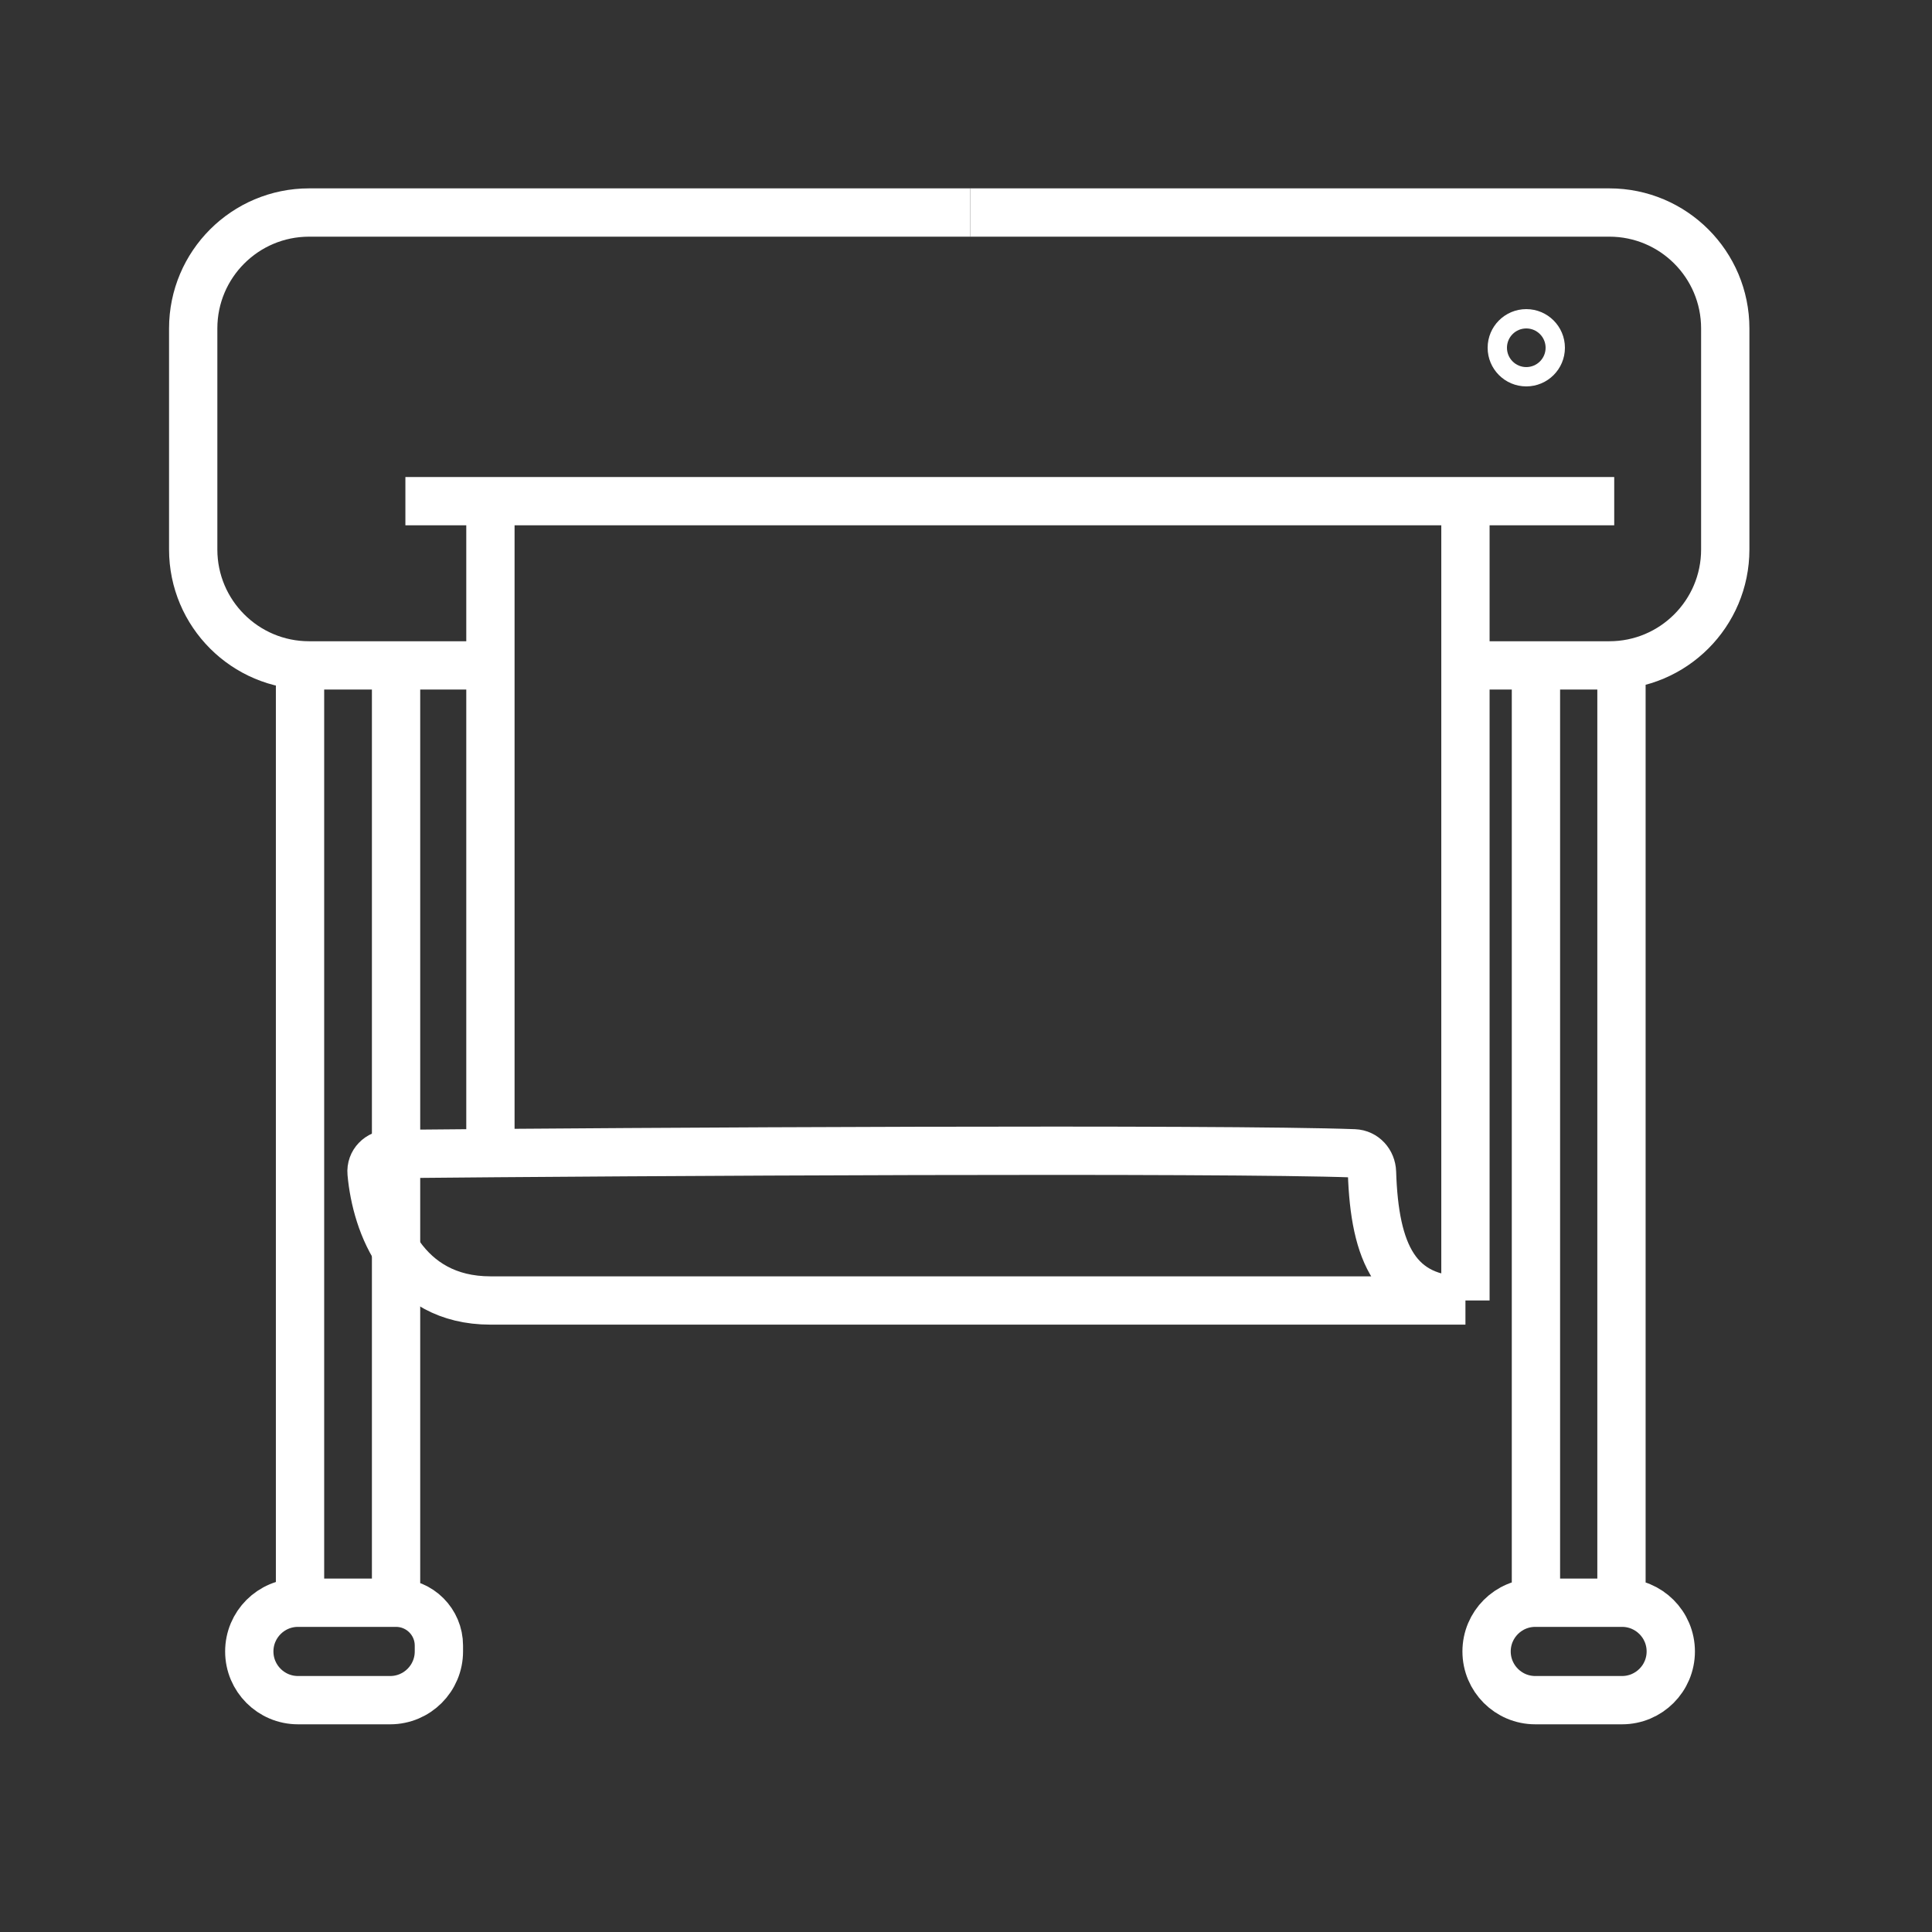 <svg width="100" height="100" viewBox="0 0 100 100" fill="none" xmlns="http://www.w3.org/2000/svg">
<rect x="0" y="0" width="100" height="100" fill="#333333" stroke="none"/>
<path d="M15.529 82.957H15.424C14.032 82.957 12.903 84.086 12.903 85.479C12.903 86.871 14.032 88 15.424 88H20.196C21.588 88 22.717 86.871 22.717 85.479V85.174C22.717 83.95 21.724 82.957 20.5 82.957M15.529 82.957V35.395M15.529 82.957H20.5M20.5 82.957V35.395M24.514 34.441H16C12.686 34.441 10 31.754 10 28.441V17C10 13.686 12.686 11 16 11H50.224" stroke="white" stroke-width="2.5"/>
<path d="M83.927 82.957H83.957C85.35 82.957 86.479 84.086 86.479 85.479C86.479 86.871 85.35 88 83.957 88H79.466C78.074 88 76.945 86.871 76.945 85.479C76.945 84.086 78.074 82.957 79.466 82.957H79.5M83.927 82.957V35.395M83.927 82.957H79.5M79.5 82.957V35.5M75.199 34.441H83.299C86.612 34.441 89.299 31.754 89.299 28.441V17C89.299 13.686 86.612 11 83.299 11H50.224" stroke="white" stroke-width="2.5"/>
<path d="M20.983 25.94H75.851M83.552 25.94H75.851M25.384 27.157V59.683M75.851 67.313V25.94M75.851 67.313H25.384C20.911 67.313 19.474 63.37 19.233 60.711C19.184 60.172 19.615 59.737 20.156 59.732C33.038 59.605 63.233 59.443 70.089 59.696C70.613 59.716 70.997 60.149 71.014 60.673C71.147 64.866 72.258 67.313 75.851 67.313Z" stroke="white" stroke-width="2.5"/>
<circle cx="79" cy="18" r="1.5" stroke="white"/>
</svg>
